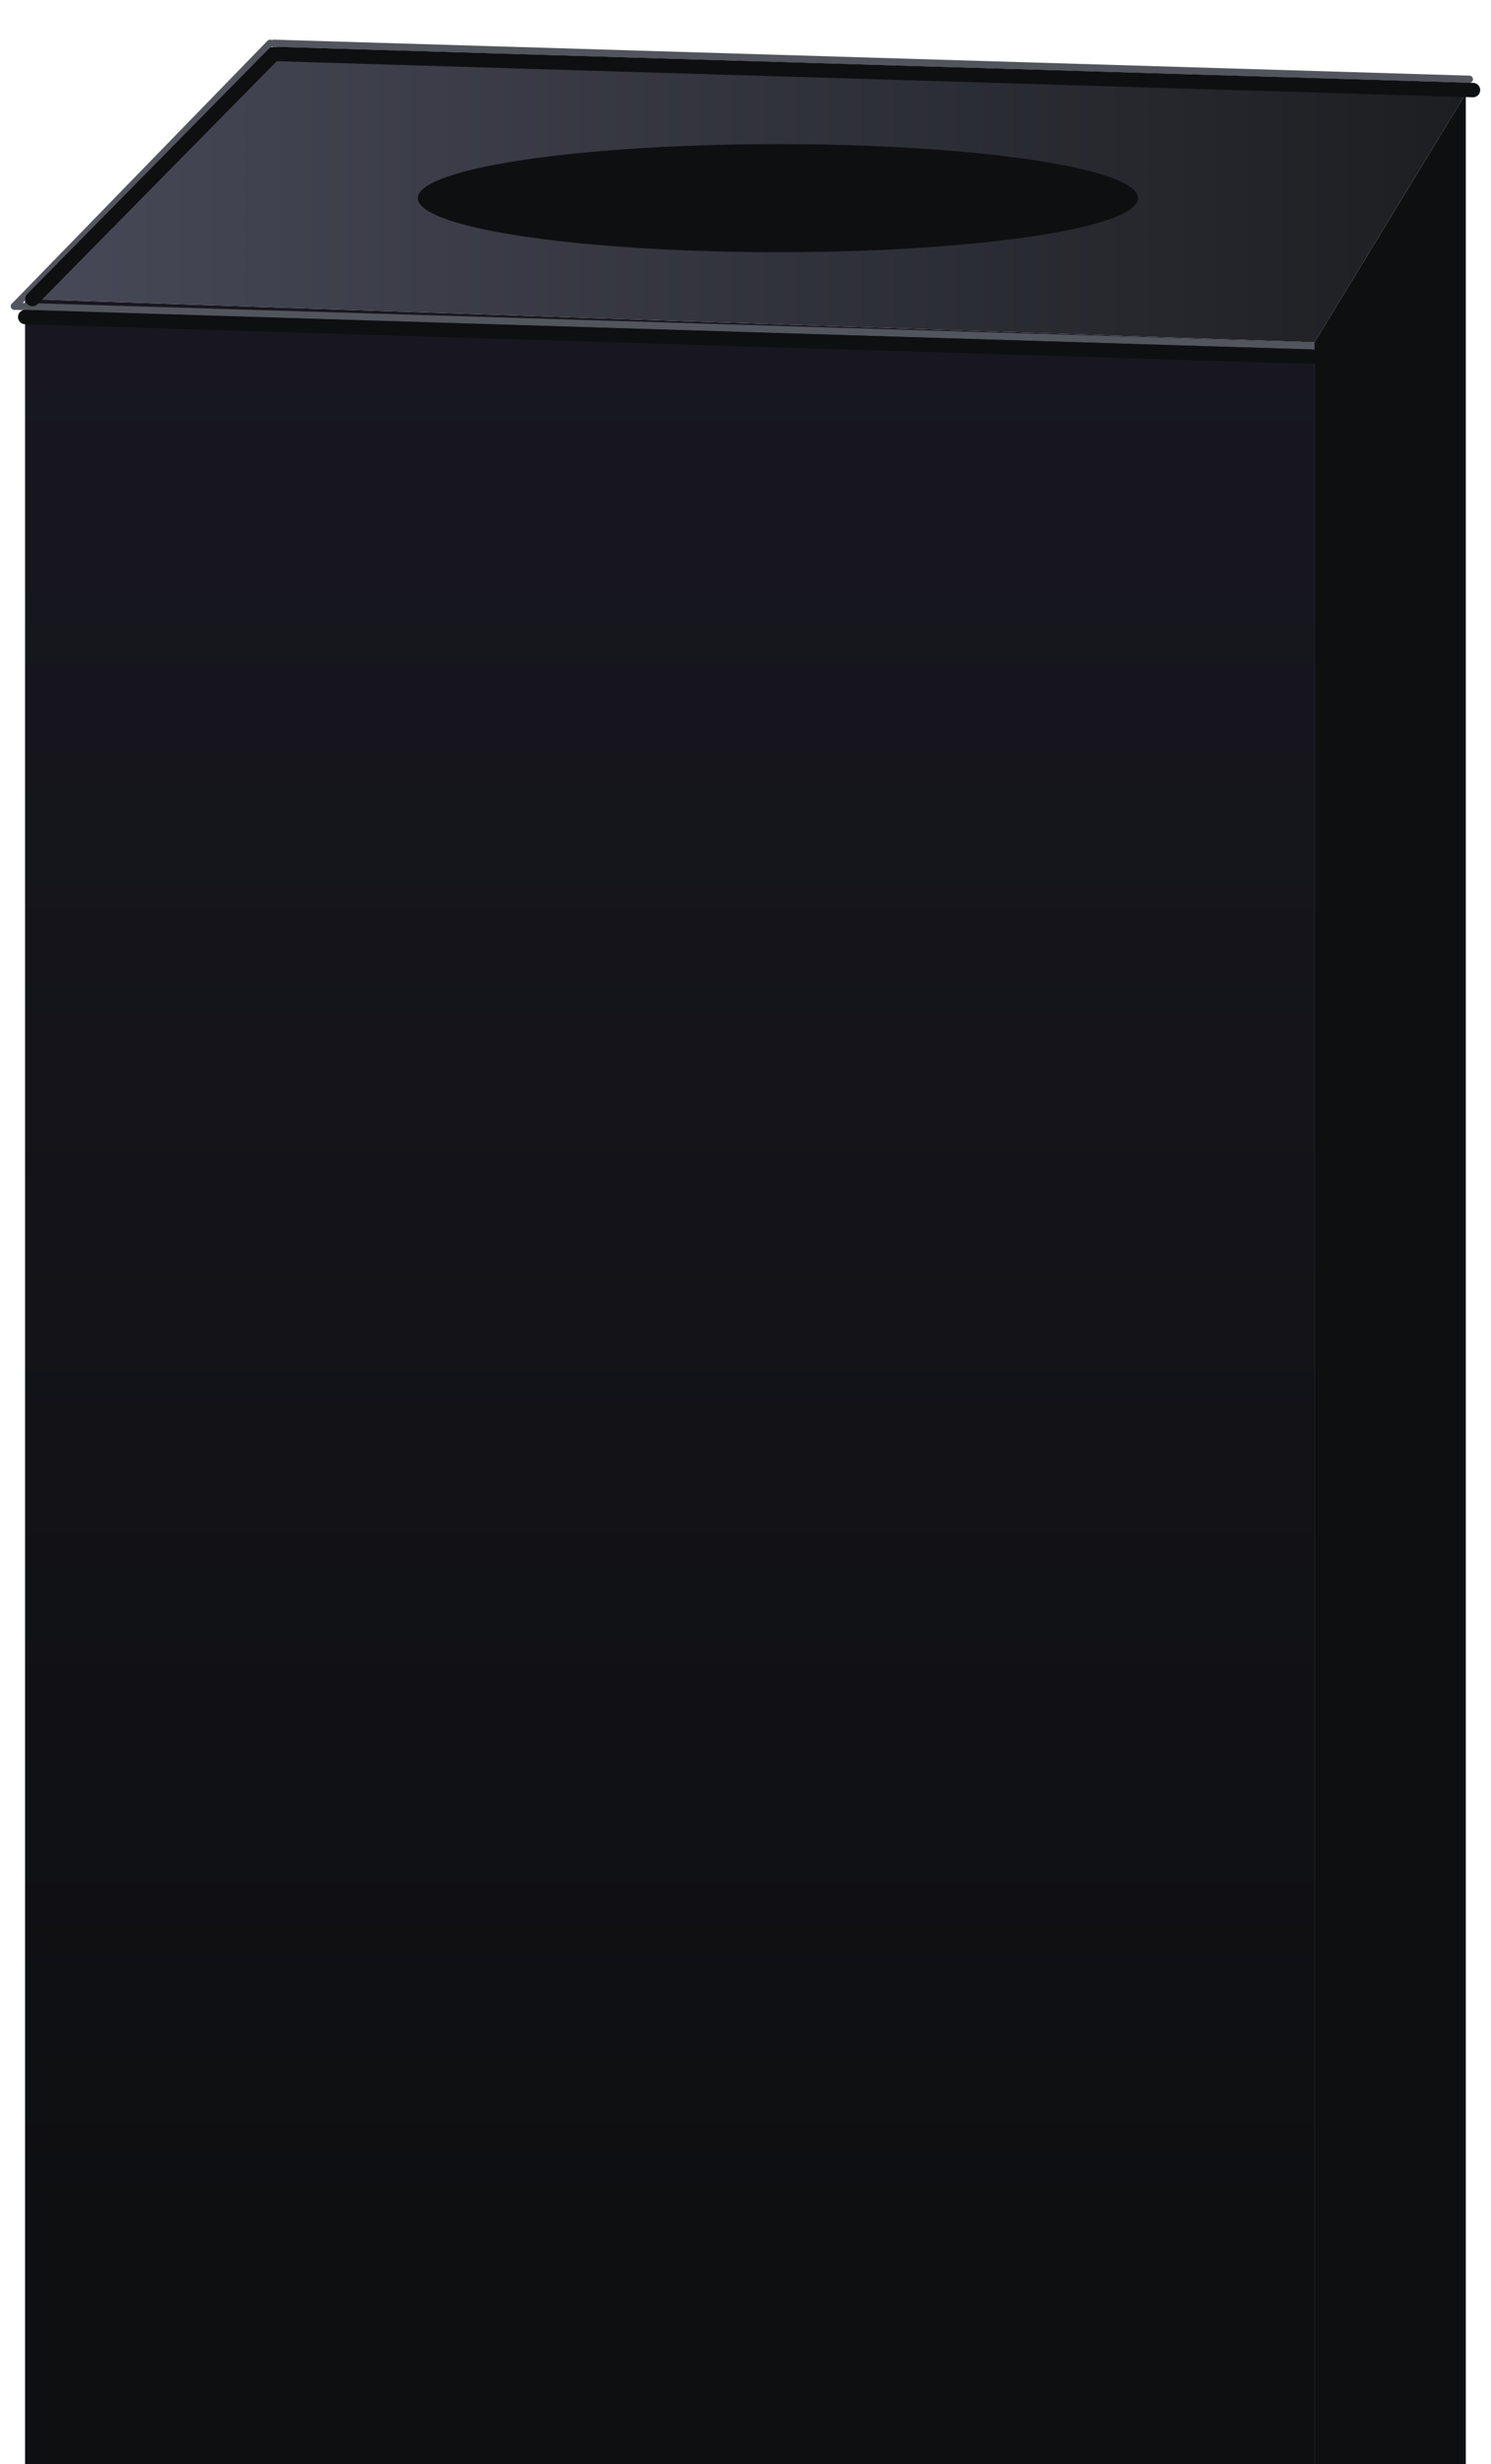 <svg width="207" height="342" viewBox="0 0 207 342" fill="none" xmlns="http://www.w3.org/2000/svg">
<path d="M37.5 7.5L203.5 13L182.5 47.5L3.5 41.5L37.5 7.5Z" fill="url(#paint0_linear_173_132)"/>
<path d="M3.5 41.5L182.5 49V342H3.5V41.5Z" fill="#181720"/>
<path d="M3.5 41.5L182.5 47.5V342H3.5V41.5Z" fill="url(#paint1_linear_173_132)"/>
<path d="M204 11L38 6" stroke="#53555E" stroke-linecap="round"/>
<g filter="url(#filter0_f_173_132)">
<path d="M204.5 12.5L38.5 7.5" stroke="#0E0F11" stroke-width="2" stroke-linecap="round"/>
</g>
<g filter="url(#filter1_f_173_132)">
<path d="M182.5 48L2 42.5" stroke="#53555E" stroke-linecap="round"/>
</g>
<path d="M182 49.5L3.5 44" stroke="#0E0F11" stroke-width="2" stroke-linecap="round"/>
<path d="M37.5 6L2 42.5" stroke="#53555E" stroke-linecap="round"/>
<g filter="url(#filter2_f_173_132)">
<path d="M38 7.5L4.5 41.5" stroke="#0E0F11" stroke-width="2" stroke-linecap="round"/>
</g>
<path d="M182.5 47.5L203.5 13V342H182.5V47.5Z" fill="#0E0F11"/>
<g filter="url(#filter3_f_173_132)">
<ellipse cx="108" cy="27.5" rx="50" ry="7.5" fill="#0E0F11"/>
</g>
<defs>
<filter id="filter0_f_173_132" x="36.5" y="5.5" width="170" height="9" filterUnits="userSpaceOnUse" color-interpolation-filters="sRGB">
<feFlood flood-opacity="0" result="BackgroundImageFix"/>
<feBlend mode="normal" in="SourceGraphic" in2="BackgroundImageFix" result="shape"/>
<feGaussianBlur stdDeviation="0.5" result="effect1_foregroundBlur_173_132"/>
</filter>
<filter id="filter1_f_173_132" x="0.5" y="41" width="183.5" height="8.5" filterUnits="userSpaceOnUse" color-interpolation-filters="sRGB">
<feFlood flood-opacity="0" result="BackgroundImageFix"/>
<feBlend mode="normal" in="SourceGraphic" in2="BackgroundImageFix" result="shape"/>
<feGaussianBlur stdDeviation="0.5" result="effect1_foregroundBlur_173_132"/>
</filter>
<filter id="filter2_f_173_132" x="2.5" y="5.5" width="37.5" height="38" filterUnits="userSpaceOnUse" color-interpolation-filters="sRGB">
<feFlood flood-opacity="0" result="BackgroundImageFix"/>
<feBlend mode="normal" in="SourceGraphic" in2="BackgroundImageFix" result="shape"/>
<feGaussianBlur stdDeviation="0.5" result="effect1_foregroundBlur_173_132"/>
</filter>
<filter id="filter3_f_173_132" x="38" y="0" width="140" height="55" filterUnits="userSpaceOnUse" color-interpolation-filters="sRGB">
<feFlood flood-opacity="0" result="BackgroundImageFix"/>
<feBlend mode="normal" in="SourceGraphic" in2="BackgroundImageFix" result="shape"/>
<feGaussianBlur stdDeviation="10" result="effect1_foregroundBlur_173_132"/>
</filter>
<linearGradient id="paint0_linear_173_132" x1="4" y1="27.75" x2="203.5" y2="27.75" gradientUnits="userSpaceOnUse">
<stop stop-color="#484958"/>
<stop offset="1" stop-color="#1C1E21"/>
</linearGradient>
<linearGradient id="paint1_linear_173_132" x1="93" y1="41.5" x2="93" y2="312" gradientUnits="userSpaceOnUse">
<stop stop-color="#181720"/>
<stop offset="1" stop-color="#0E0F11"/>
</linearGradient>
</defs>
</svg>

